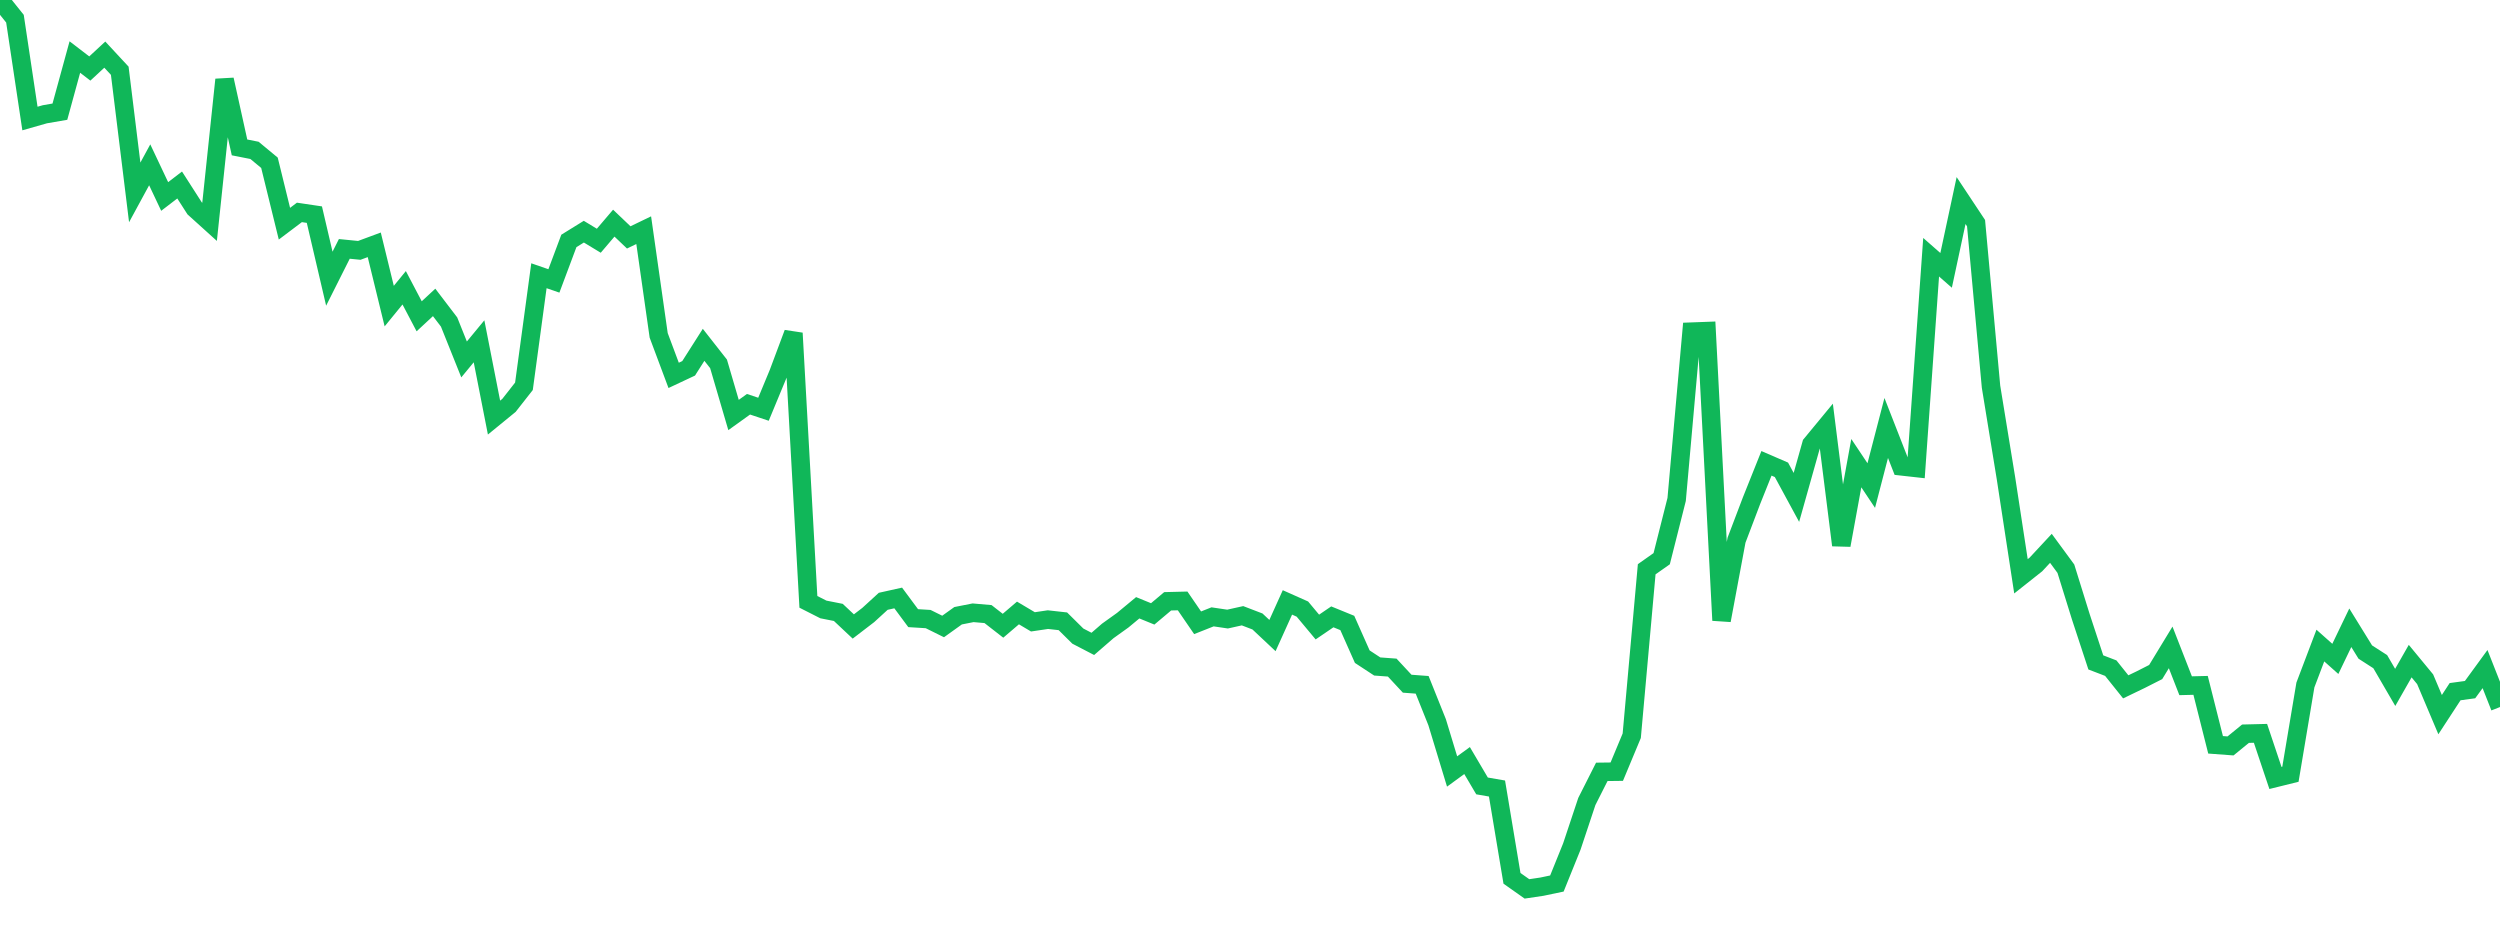 <?xml version="1.0" standalone="no"?>
<!DOCTYPE svg PUBLIC "-//W3C//DTD SVG 1.1//EN" "http://www.w3.org/Graphics/SVG/1.1/DTD/svg11.dtd">
<svg width="135" height="50" viewBox="0 0 135 50" preserveAspectRatio="none" class="sparkline" xmlns="http://www.w3.org/2000/svg"
xmlns:xlink="http://www.w3.org/1999/xlink"><path  class="sparkline--line" d="M 0 0 L 0 0 L 0.808 1.01 L 1.617 6.4 L 2.425 6.17 L 3.234 6.03 L 4.042 3.08 L 4.85 3.7 L 5.659 2.95 L 6.467 3.82 L 7.275 10.39 L 8.084 8.9 L 8.892 10.61 L 9.701 9.99 L 10.509 11.25 L 11.317 11.98 L 12.126 4.3 L 12.934 7.96 L 13.743 8.12 L 14.551 8.79 L 15.359 12.08 L 16.168 11.47 L 16.976 11.59 L 17.784 15.05 L 18.593 13.44 L 19.401 13.52 L 20.21 13.22 L 21.018 16.53 L 21.826 15.54 L 22.635 17.08 L 23.443 16.33 L 24.251 17.39 L 25.06 19.41 L 25.868 18.43 L 26.677 22.55 L 27.485 21.89 L 28.293 20.86 L 29.102 14.89 L 29.91 15.17 L 30.719 13.01 L 31.527 12.51 L 32.335 13 L 33.144 12.05 L 33.952 12.82 L 34.76 12.43 L 35.569 18.11 L 36.377 20.27 L 37.186 19.89 L 37.994 18.62 L 38.802 19.65 L 39.611 22.41 L 40.419 21.83 L 41.228 22.1 L 42.036 20.15 L 42.844 17.99 L 43.653 32.5 L 44.461 32.91 L 45.269 33.07 L 46.078 33.83 L 46.886 33.21 L 47.695 32.47 L 48.503 32.29 L 49.311 33.38 L 50.12 33.43 L 50.928 33.83 L 51.737 33.25 L 52.545 33.09 L 53.353 33.16 L 54.162 33.79 L 54.97 33.1 L 55.778 33.58 L 56.587 33.46 L 57.395 33.55 L 58.204 34.35 L 59.012 34.77 L 59.82 34.07 L 60.629 33.49 L 61.437 32.82 L 62.246 33.15 L 63.054 32.47 L 63.862 32.45 L 64.671 33.63 L 65.479 33.31 L 66.287 33.43 L 67.096 33.25 L 67.904 33.56 L 68.713 34.32 L 69.521 32.53 L 70.329 32.89 L 71.138 33.86 L 71.946 33.31 L 72.754 33.64 L 73.563 35.46 L 74.371 35.99 L 75.18 36.05 L 75.988 36.92 L 76.796 36.98 L 77.605 39 L 78.413 41.66 L 79.222 41.07 L 80.03 42.44 L 80.838 42.58 L 81.647 47.43 L 82.455 48 L 83.263 47.88 L 84.072 47.71 L 84.88 45.71 L 85.689 43.28 L 86.497 41.68 L 87.305 41.67 L 88.114 39.73 L 88.922 30.74 L 89.731 30.17 L 90.539 26.97 L 91.347 17.91 L 92.156 17.88 L 92.964 33.5 L 93.772 29.17 L 94.581 27.04 L 95.389 25.02 L 96.198 25.37 L 97.006 26.86 L 97.814 23.99 L 98.623 23.01 L 99.431 29.44 L 100.24 25.01 L 101.048 26.22 L 101.856 23.11 L 102.665 25.18 L 103.473 25.27 L 104.281 13.89 L 105.09 14.6 L 105.898 10.83 L 106.707 12.05 L 107.515 20.88 L 108.323 25.83 L 109.132 31.12 L 109.94 30.48 L 110.749 29.61 L 111.557 30.71 L 112.365 33.31 L 113.174 35.77 L 113.982 36.08 L 114.79 37.09 L 115.599 36.7 L 116.407 36.29 L 117.216 34.96 L 118.024 37.03 L 118.832 37.01 L 119.641 40.22 L 120.449 40.28 L 121.257 39.62 L 122.066 39.6 L 122.874 42.01 L 123.683 41.81 L 124.491 36.99 L 125.299 34.86 L 126.108 35.58 L 126.916 33.9 L 127.725 35.21 L 128.533 35.73 L 129.341 37.12 L 130.15 35.7 L 130.958 36.68 L 131.766 38.59 L 132.575 37.35 L 133.383 37.24 L 134.192 36.13 L 135 38.18" fill="none" stroke-width="1" stroke="#10b759"></path></svg>